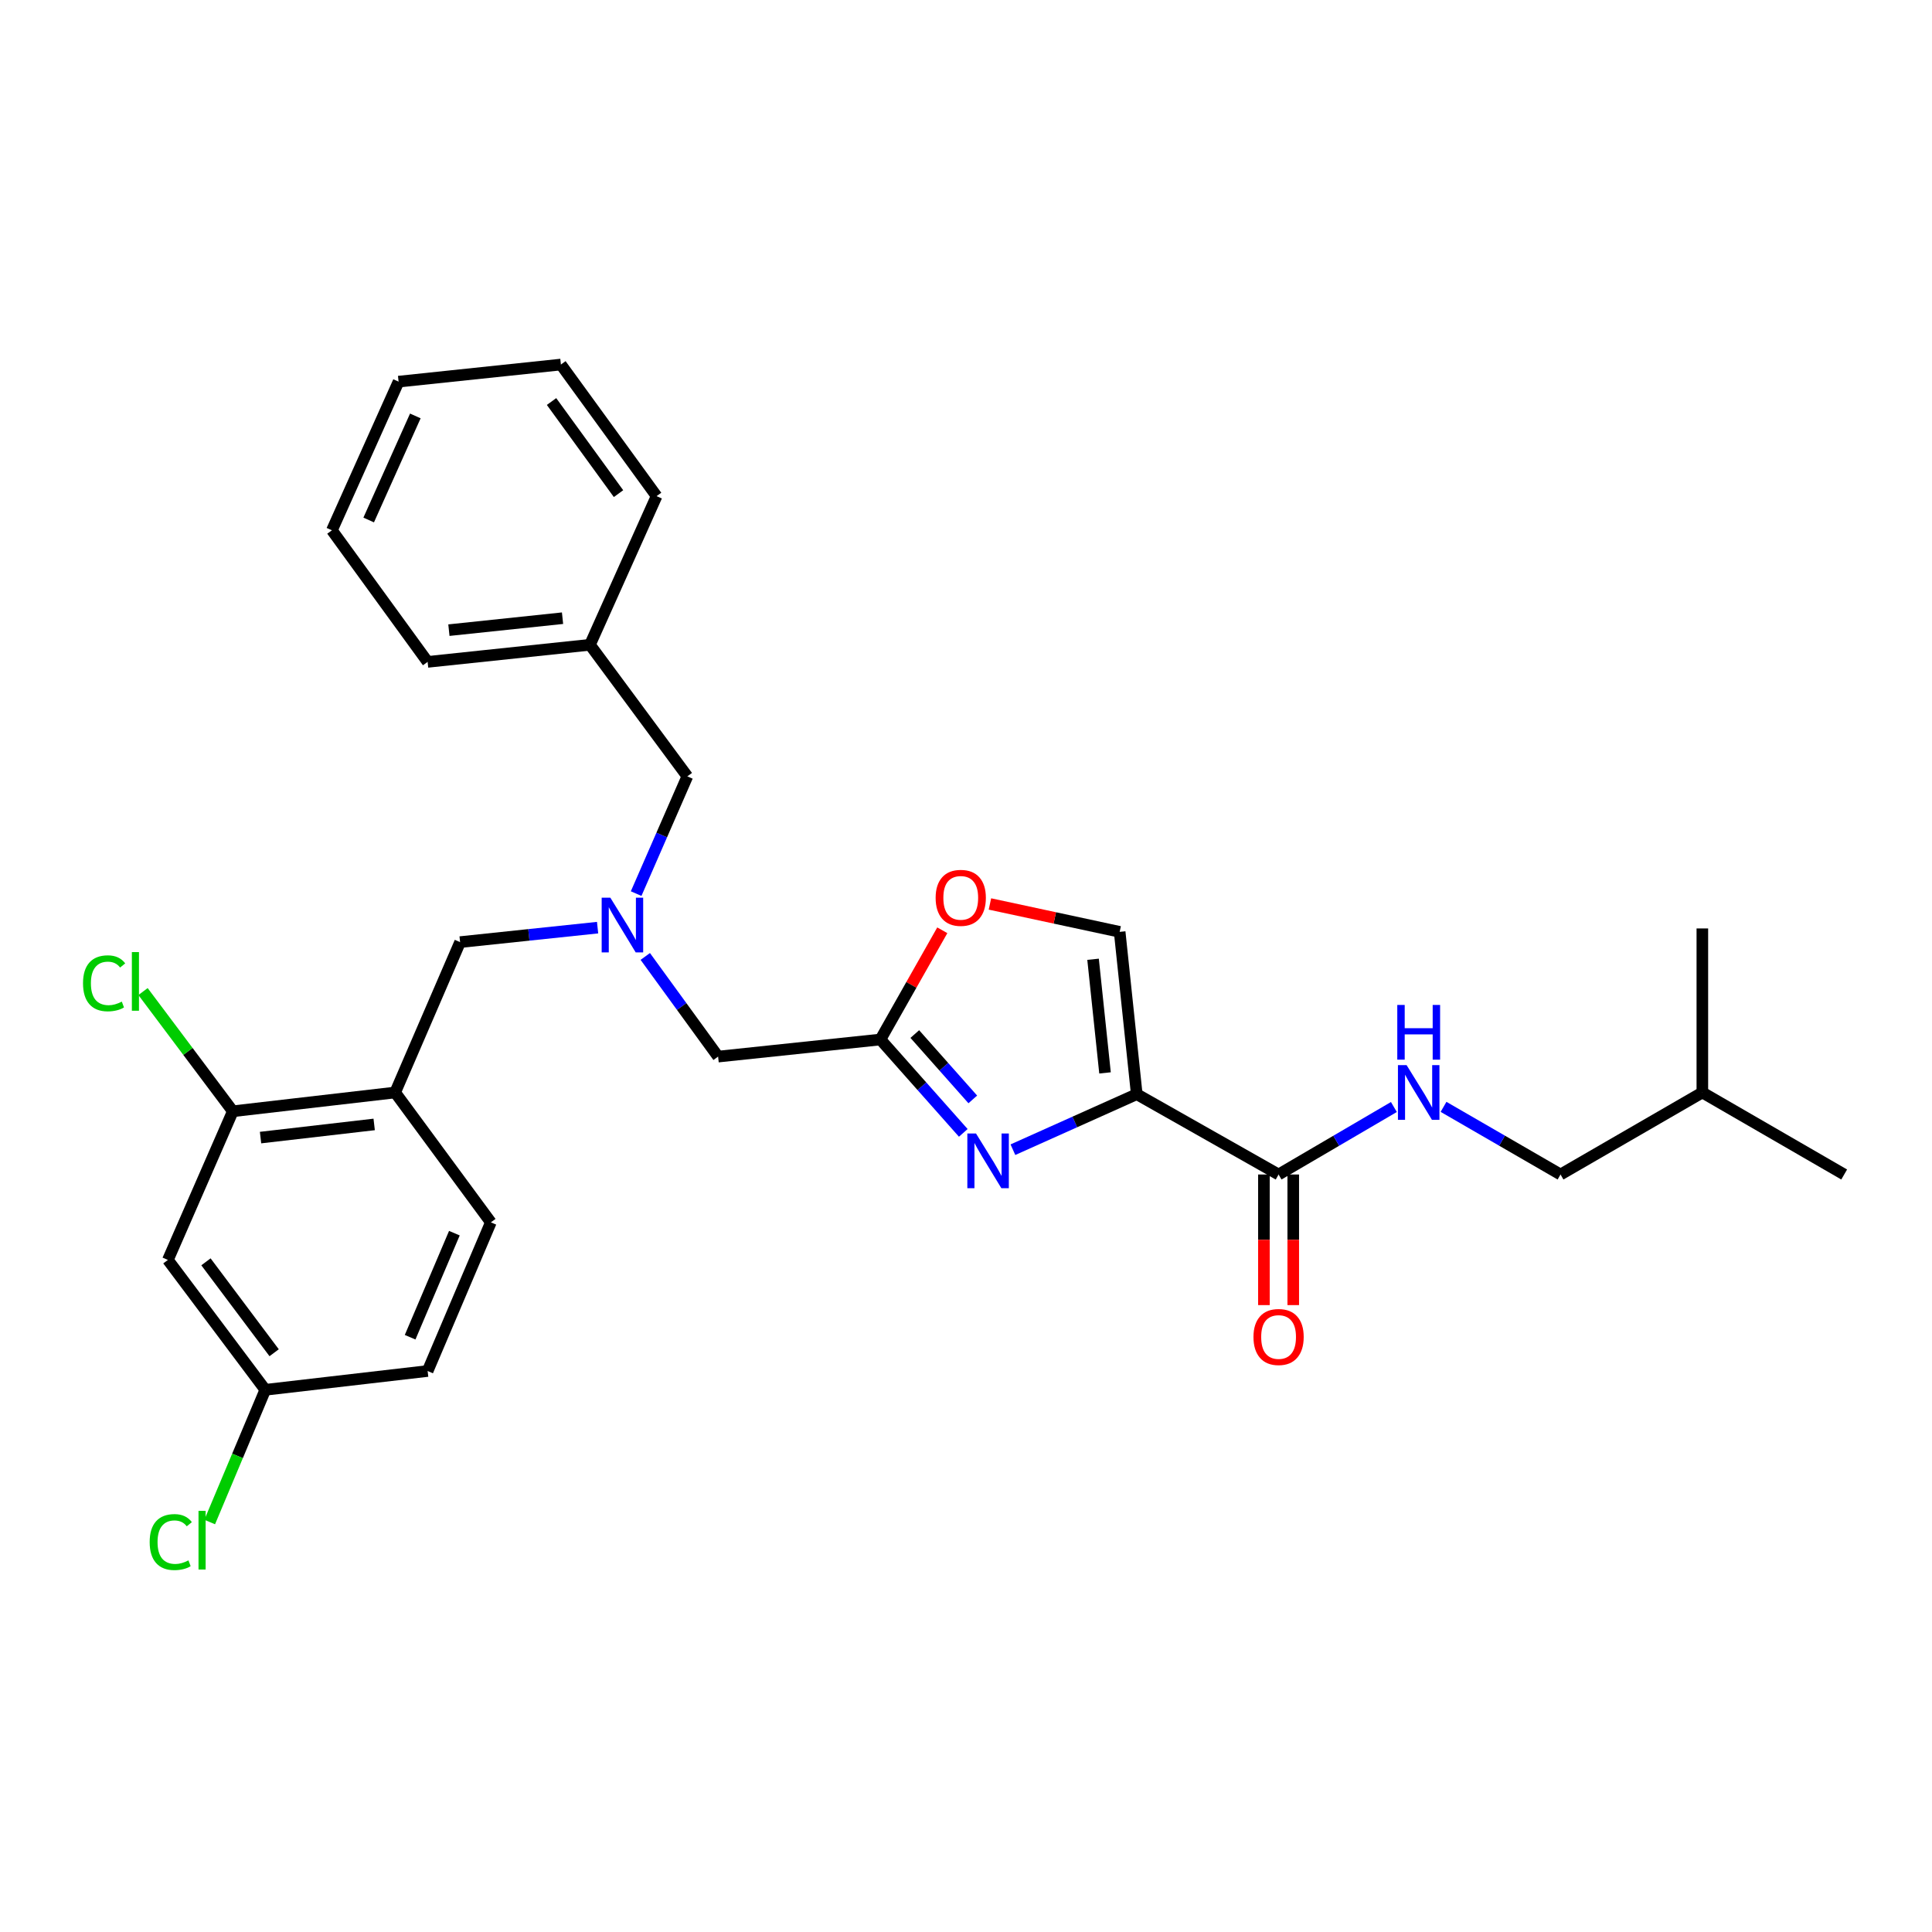 <?xml version='1.0' encoding='iso-8859-1'?>
<svg version='1.1' baseProfile='full'
              xmlns='http://www.w3.org/2000/svg'
                      xmlns:rdkit='http://www.rdkit.org/xml'
                      xmlns:xlink='http://www.w3.org/1999/xlink'
                  xml:space='preserve'
width='1000px' height='1000px' viewBox='0 0 1000 1000'>
<!-- END OF HEADER -->
<rect style='opacity:1.0;fill:#FFFFFF;stroke:none' width='1000' height='1000' x='0' y='0'> </rect>
<path class='bond-0' d='M 807.727,607.919 L 881.132,565.47' style='fill:none;fill-rule:evenodd;stroke:#000000;stroke-width:6px;stroke-linecap:butt;stroke-linejoin:miter;stroke-opacity:1' />
<path class='bond-1' d='M 807.727,607.919 L 777.45,590.412' style='fill:none;fill-rule:evenodd;stroke:#000000;stroke-width:6px;stroke-linecap:butt;stroke-linejoin:miter;stroke-opacity:1' />
<path class='bond-1' d='M 777.45,590.412 L 747.173,572.906' style='fill:none;fill-rule:evenodd;stroke:#0000FF;stroke-width:6px;stroke-linecap:butt;stroke-linejoin:miter;stroke-opacity:1' />
<path class='bond-2' d='M 654.204,607.919 L 654.204,641.719' style='fill:none;fill-rule:evenodd;stroke:#000000;stroke-width:6px;stroke-linecap:butt;stroke-linejoin:miter;stroke-opacity:1' />
<path class='bond-2' d='M 654.204,641.719 L 654.204,675.52' style='fill:none;fill-rule:evenodd;stroke:#FF0000;stroke-width:6px;stroke-linecap:butt;stroke-linejoin:miter;stroke-opacity:1' />
<path class='bond-2' d='M 669.383,607.919 L 669.383,641.719' style='fill:none;fill-rule:evenodd;stroke:#000000;stroke-width:6px;stroke-linecap:butt;stroke-linejoin:miter;stroke-opacity:1' />
<path class='bond-2' d='M 669.383,641.719 L 669.383,675.52' style='fill:none;fill-rule:evenodd;stroke:#FF0000;stroke-width:6px;stroke-linecap:butt;stroke-linejoin:miter;stroke-opacity:1' />
<path class='bond-3' d='M 661.793,607.919 L 691.633,590.452' style='fill:none;fill-rule:evenodd;stroke:#000000;stroke-width:6px;stroke-linecap:butt;stroke-linejoin:miter;stroke-opacity:1' />
<path class='bond-3' d='M 691.633,590.452 L 721.472,572.986' style='fill:none;fill-rule:evenodd;stroke:#0000FF;stroke-width:6px;stroke-linecap:butt;stroke-linejoin:miter;stroke-opacity:1' />
<path class='bond-4' d='M 661.793,607.919 L 588.38,566.347' style='fill:none;fill-rule:evenodd;stroke:#000000;stroke-width:6px;stroke-linecap:butt;stroke-linejoin:miter;stroke-opacity:1' />
<path class='bond-5' d='M 881.132,565.47 L 881.132,480.562' style='fill:none;fill-rule:evenodd;stroke:#000000;stroke-width:6px;stroke-linecap:butt;stroke-linejoin:miter;stroke-opacity:1' />
<path class='bond-6' d='M 881.132,565.47 L 954.545,607.919' style='fill:none;fill-rule:evenodd;stroke:#000000;stroke-width:6px;stroke-linecap:butt;stroke-linejoin:miter;stroke-opacity:1' />
<path class='bond-7' d='M 333.993,495.057 L 352.841,520.975' style='fill:none;fill-rule:evenodd;stroke:#0000FF;stroke-width:6px;stroke-linecap:butt;stroke-linejoin:miter;stroke-opacity:1' />
<path class='bond-7' d='M 352.841,520.975 L 371.689,546.893' style='fill:none;fill-rule:evenodd;stroke:#000000;stroke-width:6px;stroke-linecap:butt;stroke-linejoin:miter;stroke-opacity:1' />
<path class='bond-8' d='M 309.313,480.145 L 273.728,483.891' style='fill:none;fill-rule:evenodd;stroke:#0000FF;stroke-width:6px;stroke-linecap:butt;stroke-linejoin:miter;stroke-opacity:1' />
<path class='bond-8' d='M 273.728,483.891 L 238.143,487.637' style='fill:none;fill-rule:evenodd;stroke:#000000;stroke-width:6px;stroke-linecap:butt;stroke-linejoin:miter;stroke-opacity:1' />
<path class='bond-9' d='M 329.266,462.533 L 342.517,432.189' style='fill:none;fill-rule:evenodd;stroke:#0000FF;stroke-width:6px;stroke-linecap:butt;stroke-linejoin:miter;stroke-opacity:1' />
<path class='bond-9' d='M 342.517,432.189 L 355.769,401.845' style='fill:none;fill-rule:evenodd;stroke:#000000;stroke-width:6px;stroke-linecap:butt;stroke-linejoin:miter;stroke-opacity:1' />
<path class='bond-10' d='M 371.689,546.893 L 455.711,538.047' style='fill:none;fill-rule:evenodd;stroke:#000000;stroke-width:6px;stroke-linecap:butt;stroke-linejoin:miter;stroke-opacity:1' />
<path class='bond-11' d='M 238.143,487.637 L 204.531,565.47' style='fill:none;fill-rule:evenodd;stroke:#000000;stroke-width:6px;stroke-linecap:butt;stroke-linejoin:miter;stroke-opacity:1' />
<path class='bond-12' d='M 524.281,595.084 L 556.331,580.715' style='fill:none;fill-rule:evenodd;stroke:#0000FF;stroke-width:6px;stroke-linecap:butt;stroke-linejoin:miter;stroke-opacity:1' />
<path class='bond-12' d='M 556.331,580.715 L 588.38,566.347' style='fill:none;fill-rule:evenodd;stroke:#000000;stroke-width:6px;stroke-linecap:butt;stroke-linejoin:miter;stroke-opacity:1' />
<path class='bond-13' d='M 498.594,586.375 L 477.153,562.211' style='fill:none;fill-rule:evenodd;stroke:#0000FF;stroke-width:6px;stroke-linecap:butt;stroke-linejoin:miter;stroke-opacity:1' />
<path class='bond-13' d='M 477.153,562.211 L 455.711,538.047' style='fill:none;fill-rule:evenodd;stroke:#000000;stroke-width:6px;stroke-linecap:butt;stroke-linejoin:miter;stroke-opacity:1' />
<path class='bond-13' d='M 503.515,569.052 L 488.506,552.137' style='fill:none;fill-rule:evenodd;stroke:#0000FF;stroke-width:6px;stroke-linecap:butt;stroke-linejoin:miter;stroke-opacity:1' />
<path class='bond-13' d='M 488.506,552.137 L 473.497,535.222' style='fill:none;fill-rule:evenodd;stroke:#000000;stroke-width:6px;stroke-linecap:butt;stroke-linejoin:miter;stroke-opacity:1' />
<path class='bond-14' d='M 588.38,566.347 L 579.534,482.325' style='fill:none;fill-rule:evenodd;stroke:#000000;stroke-width:6px;stroke-linecap:butt;stroke-linejoin:miter;stroke-opacity:1' />
<path class='bond-14' d='M 571.958,555.333 L 565.766,496.517' style='fill:none;fill-rule:evenodd;stroke:#000000;stroke-width:6px;stroke-linecap:butt;stroke-linejoin:miter;stroke-opacity:1' />
<path class='bond-15' d='M 579.534,482.325 L 545.96,475.107' style='fill:none;fill-rule:evenodd;stroke:#000000;stroke-width:6px;stroke-linecap:butt;stroke-linejoin:miter;stroke-opacity:1' />
<path class='bond-15' d='M 545.96,475.107 L 512.387,467.889' style='fill:none;fill-rule:evenodd;stroke:#FF0000;stroke-width:6px;stroke-linecap:butt;stroke-linejoin:miter;stroke-opacity:1' />
<path class='bond-16' d='M 120.51,575.192 L 204.531,565.47' style='fill:none;fill-rule:evenodd;stroke:#000000;stroke-width:6px;stroke-linecap:butt;stroke-linejoin:miter;stroke-opacity:1' />
<path class='bond-16' d='M 134.858,588.812 L 193.673,582.006' style='fill:none;fill-rule:evenodd;stroke:#000000;stroke-width:6px;stroke-linecap:butt;stroke-linejoin:miter;stroke-opacity:1' />
<path class='bond-17' d='M 120.51,575.192 L 86.897,652.139' style='fill:none;fill-rule:evenodd;stroke:#000000;stroke-width:6px;stroke-linecap:butt;stroke-linejoin:miter;stroke-opacity:1' />
<path class='bond-18' d='M 120.51,575.192 L 97.271,544.211' style='fill:none;fill-rule:evenodd;stroke:#000000;stroke-width:6px;stroke-linecap:butt;stroke-linejoin:miter;stroke-opacity:1' />
<path class='bond-18' d='M 97.271,544.211 L 74.032,513.23' style='fill:none;fill-rule:evenodd;stroke:#00CC00;stroke-width:6px;stroke-linecap:butt;stroke-linejoin:miter;stroke-opacity:1' />
<path class='bond-19' d='M 204.531,565.47 L 254.064,632.685' style='fill:none;fill-rule:evenodd;stroke:#000000;stroke-width:6px;stroke-linecap:butt;stroke-linejoin:miter;stroke-opacity:1' />
<path class='bond-20' d='M 305.359,333.744 L 355.769,401.845' style='fill:none;fill-rule:evenodd;stroke:#000000;stroke-width:6px;stroke-linecap:butt;stroke-linejoin:miter;stroke-opacity:1' />
<path class='bond-21' d='M 305.359,333.744 L 221.337,342.589' style='fill:none;fill-rule:evenodd;stroke:#000000;stroke-width:6px;stroke-linecap:butt;stroke-linejoin:miter;stroke-opacity:1' />
<path class='bond-21' d='M 291.166,319.975 L 232.351,326.167' style='fill:none;fill-rule:evenodd;stroke:#000000;stroke-width:6px;stroke-linecap:butt;stroke-linejoin:miter;stroke-opacity:1' />
<path class='bond-22' d='M 305.359,333.744 L 339.848,256.797' style='fill:none;fill-rule:evenodd;stroke:#000000;stroke-width:6px;stroke-linecap:butt;stroke-linejoin:miter;stroke-opacity:1' />
<path class='bond-23' d='M 221.337,342.589 L 171.805,274.48' style='fill:none;fill-rule:evenodd;stroke:#000000;stroke-width:6px;stroke-linecap:butt;stroke-linejoin:miter;stroke-opacity:1' />
<path class='bond-24' d='M 339.848,256.797 L 290.324,188.687' style='fill:none;fill-rule:evenodd;stroke:#000000;stroke-width:6px;stroke-linecap:butt;stroke-linejoin:miter;stroke-opacity:1' />
<path class='bond-24' d='M 320.143,255.507 L 285.476,207.83' style='fill:none;fill-rule:evenodd;stroke:#000000;stroke-width:6px;stroke-linecap:butt;stroke-linejoin:miter;stroke-opacity:1' />
<path class='bond-25' d='M 171.805,274.48 L 206.302,197.533' style='fill:none;fill-rule:evenodd;stroke:#000000;stroke-width:6px;stroke-linecap:butt;stroke-linejoin:miter;stroke-opacity:1' />
<path class='bond-25' d='M 190.83,269.147 L 214.978,215.285' style='fill:none;fill-rule:evenodd;stroke:#000000;stroke-width:6px;stroke-linecap:butt;stroke-linejoin:miter;stroke-opacity:1' />
<path class='bond-26' d='M 290.324,188.687 L 206.302,197.533' style='fill:none;fill-rule:evenodd;stroke:#000000;stroke-width:6px;stroke-linecap:butt;stroke-linejoin:miter;stroke-opacity:1' />
<path class='bond-27' d='M 86.897,652.139 L 137.316,719.363' style='fill:none;fill-rule:evenodd;stroke:#000000;stroke-width:6px;stroke-linecap:butt;stroke-linejoin:miter;stroke-opacity:1' />
<path class='bond-27' d='M 106.603,653.116 L 141.896,700.172' style='fill:none;fill-rule:evenodd;stroke:#000000;stroke-width:6px;stroke-linecap:butt;stroke-linejoin:miter;stroke-opacity:1' />
<path class='bond-28' d='M 254.064,632.685 L 221.337,709.632' style='fill:none;fill-rule:evenodd;stroke:#000000;stroke-width:6px;stroke-linecap:butt;stroke-linejoin:miter;stroke-opacity:1' />
<path class='bond-28' d='M 235.187,638.287 L 212.279,692.149' style='fill:none;fill-rule:evenodd;stroke:#000000;stroke-width:6px;stroke-linecap:butt;stroke-linejoin:miter;stroke-opacity:1' />
<path class='bond-29' d='M 137.316,719.363 L 221.337,709.632' style='fill:none;fill-rule:evenodd;stroke:#000000;stroke-width:6px;stroke-linecap:butt;stroke-linejoin:miter;stroke-opacity:1' />
<path class='bond-30' d='M 137.316,719.363 L 122.928,753.581' style='fill:none;fill-rule:evenodd;stroke:#000000;stroke-width:6px;stroke-linecap:butt;stroke-linejoin:miter;stroke-opacity:1' />
<path class='bond-30' d='M 122.928,753.581 L 108.54,787.799' style='fill:none;fill-rule:evenodd;stroke:#00CC00;stroke-width:6px;stroke-linecap:butt;stroke-linejoin:miter;stroke-opacity:1' />
<path class='bond-31' d='M 487.73,481.511 L 471.72,509.779' style='fill:none;fill-rule:evenodd;stroke:#FF0000;stroke-width:6px;stroke-linecap:butt;stroke-linejoin:miter;stroke-opacity:1' />
<path class='bond-31' d='M 471.72,509.779 L 455.711,538.047' style='fill:none;fill-rule:evenodd;stroke:#000000;stroke-width:6px;stroke-linecap:butt;stroke-linejoin:miter;stroke-opacity:1' />
<path  class='atom-2' d='M 648.793 692.021
Q 648.793 685.221, 652.153 681.421
Q 655.513 677.621, 661.793 677.621
Q 668.073 677.621, 671.433 681.421
Q 674.793 685.221, 674.793 692.021
Q 674.793 698.901, 671.393 702.821
Q 667.993 706.701, 661.793 706.701
Q 655.553 706.701, 652.153 702.821
Q 648.793 698.941, 648.793 692.021
M 661.793 703.501
Q 666.113 703.501, 668.433 700.621
Q 670.793 697.701, 670.793 692.021
Q 670.793 686.461, 668.433 683.661
Q 666.113 680.821, 661.793 680.821
Q 657.473 680.821, 655.113 683.621
Q 652.793 686.421, 652.793 692.021
Q 652.793 697.741, 655.113 700.621
Q 657.473 703.501, 661.793 703.501
' fill='#FF0000'/>
<path  class='atom-3' d='M 728.053 551.31
L 737.333 566.31
Q 738.253 567.79, 739.733 570.47
Q 741.213 573.15, 741.293 573.31
L 741.293 551.31
L 745.053 551.31
L 745.053 579.63
L 741.173 579.63
L 731.213 563.23
Q 730.053 561.31, 728.813 559.11
Q 727.613 556.91, 727.253 556.23
L 727.253 579.63
L 723.573 579.63
L 723.573 551.31
L 728.053 551.31
' fill='#0000FF'/>
<path  class='atom-3' d='M 723.233 520.158
L 727.073 520.158
L 727.073 532.198
L 741.553 532.198
L 741.553 520.158
L 745.393 520.158
L 745.393 548.478
L 741.553 548.478
L 741.553 535.398
L 727.073 535.398
L 727.073 548.478
L 723.233 548.478
L 723.233 520.158
' fill='#0000FF'/>
<path  class='atom-5' d='M 315.905 464.632
L 325.185 479.632
Q 326.105 481.112, 327.585 483.792
Q 329.065 486.472, 329.145 486.632
L 329.145 464.632
L 332.905 464.632
L 332.905 492.952
L 329.025 492.952
L 319.065 476.552
Q 317.905 474.632, 316.665 472.432
Q 315.465 470.232, 315.105 469.552
L 315.105 492.952
L 311.425 492.952
L 311.425 464.632
L 315.905 464.632
' fill='#0000FF'/>
<path  class='atom-8' d='M 505.173 586.684
L 514.453 601.684
Q 515.373 603.164, 516.853 605.844
Q 518.333 608.524, 518.413 608.684
L 518.413 586.684
L 522.173 586.684
L 522.173 615.004
L 518.293 615.004
L 508.333 598.604
Q 507.173 596.684, 505.933 594.484
Q 504.733 592.284, 504.373 591.604
L 504.373 615.004
L 500.693 615.004
L 500.693 586.684
L 505.173 586.684
' fill='#0000FF'/>
<path  class='atom-23' d='M 42.971 508.957
Q 42.971 501.917, 46.251 498.237
Q 49.571 494.517, 55.851 494.517
Q 61.691 494.517, 64.811 498.637
L 62.171 500.797
Q 59.891 497.797, 55.851 497.797
Q 51.571 497.797, 49.291 500.677
Q 47.051 503.517, 47.051 508.957
Q 47.051 514.557, 49.371 517.437
Q 51.731 520.317, 56.291 520.317
Q 59.411 520.317, 63.051 518.437
L 64.171 521.437
Q 62.691 522.397, 60.451 522.957
Q 58.211 523.517, 55.731 523.517
Q 49.571 523.517, 46.251 519.757
Q 42.971 515.997, 42.971 508.957
' fill='#00CC00'/>
<path  class='atom-23' d='M 68.251 492.797
L 71.931 492.797
L 71.931 523.157
L 68.251 523.157
L 68.251 492.797
' fill='#00CC00'/>
<path  class='atom-25' d='M 77.469 798.175
Q 77.469 791.135, 80.749 787.455
Q 84.069 783.735, 90.349 783.735
Q 96.189 783.735, 99.309 787.855
L 96.669 790.015
Q 94.389 787.015, 90.349 787.015
Q 86.069 787.015, 83.789 789.895
Q 81.549 792.735, 81.549 798.175
Q 81.549 803.775, 83.869 806.655
Q 86.229 809.535, 90.789 809.535
Q 93.909 809.535, 97.549 807.655
L 98.669 810.655
Q 97.189 811.615, 94.949 812.175
Q 92.709 812.735, 90.229 812.735
Q 84.069 812.735, 80.749 808.975
Q 77.469 805.215, 77.469 798.175
' fill='#00CC00'/>
<path  class='atom-25' d='M 102.749 782.015
L 106.429 782.015
L 106.429 812.375
L 102.749 812.375
L 102.749 782.015
' fill='#00CC00'/>
<path  class='atom-26' d='M 484.283 464.722
Q 484.283 457.922, 487.643 454.122
Q 491.003 450.322, 497.283 450.322
Q 503.563 450.322, 506.923 454.122
Q 510.283 457.922, 510.283 464.722
Q 510.283 471.602, 506.883 475.522
Q 503.483 479.402, 497.283 479.402
Q 491.043 479.402, 487.643 475.522
Q 484.283 471.642, 484.283 464.722
M 497.283 476.202
Q 501.603 476.202, 503.923 473.322
Q 506.283 470.402, 506.283 464.722
Q 506.283 459.162, 503.923 456.362
Q 501.603 453.522, 497.283 453.522
Q 492.963 453.522, 490.603 456.322
Q 488.283 459.122, 488.283 464.722
Q 488.283 470.442, 490.603 473.322
Q 492.963 476.202, 497.283 476.202
' fill='#FF0000'/>
</svg>
